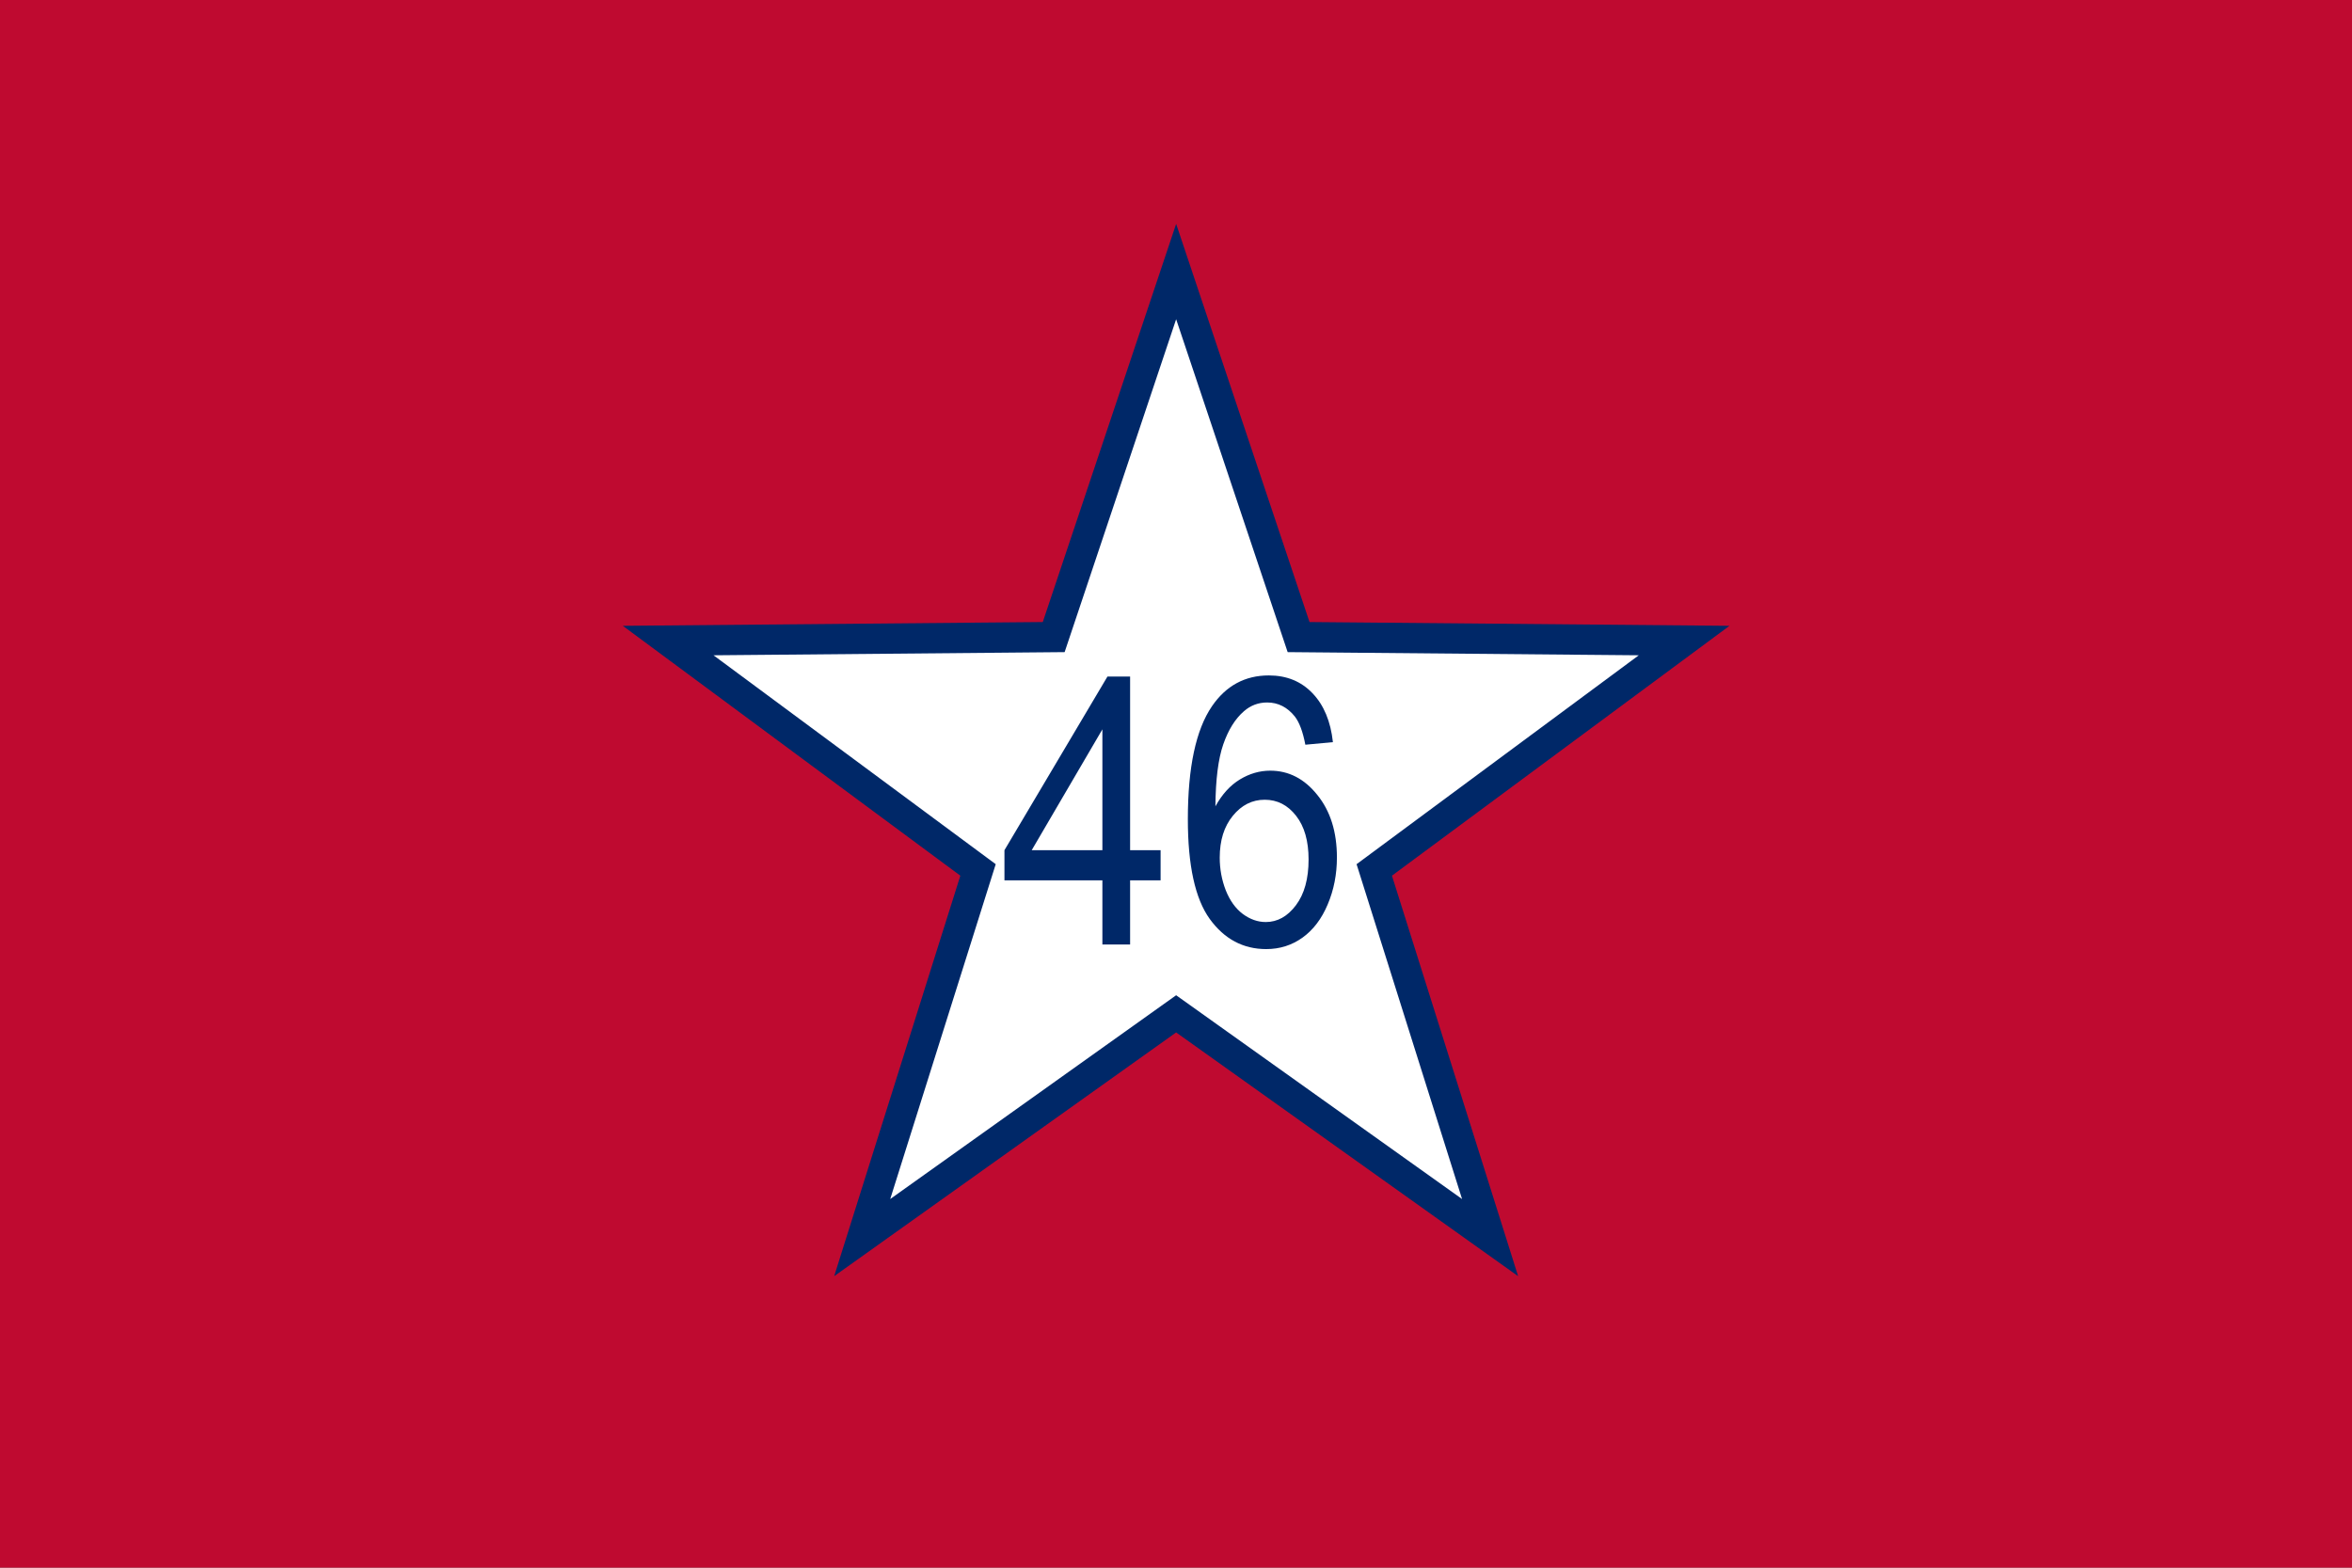<?xml version="1.0" encoding="UTF-8" standalone="no"?>
<!-- Created with Inkscape (http://www.inkscape.org/) -->
<svg
   xmlns:svg="http://www.w3.org/2000/svg"
   xmlns="http://www.w3.org/2000/svg"
   xmlns:xlink="http://www.w3.org/1999/xlink"
   version="1.0"
   width="800"
   height="533.33"
   id="svg3337">
  <rect width="100%" height="100%" fill="#808080" stroke="none"/>
  <defs
     id="defs3339">
    <rect
       width="1235"
       height="50"
       x="0"
       y="0"
       style="fill:#bf0a30"
       id="stripe" />
    <g
       id="union">
      <use
         id="use3565"
         x="0"
         y="-0.216"
         width="800"
         height="533.33"
         xlink:href="#rowx4" />
      <use
         id="use3567"
         x="0"
         y="0"
         width="800"
         height="533.33"
         xlink:href="#rowx4" />
      <use
         id="use3569"
         x="0"
         y="0.216"
         width="800"
         height="533.33"
         xlink:href="#row6" />
    </g>
    <g
       id="rowx4">
      <use
         id="use3556"
         x="0"
         y="0"
         width="800"
         height="533.33"
         xlink:href="#row6" />
      <use
         id="use3558"
         x="0"
         y="0.054"
         width="800"
         height="533.33"
         xlink:href="#row5" />
      <use
         id="use3560"
         x="0"
         y="0.108"
         width="800"
         height="533.33"
         xlink:href="#row6" />
      <use
         id="use3562"
         x="0"
         y="0.162"
         width="800"
         height="533.33"
         xlink:href="#row5" />
    </g>
    <g
       id="row6">
      <use
         id="use3551"
         x="-0.063"
         y="0"
         width="800"
         height="533.33"
         xlink:href="#row5" />
      <use
         id="use3553"
         x="0.315"
         y="0"
         width="800"
         height="533.33"
         xlink:href="#star" />
    </g>
    <g
       id="row5">
      <use
         id="use3540"
         x="-0.252"
         y="0"
         width="800"
         height="533.33"
         xlink:href="#star" />
      <use
         id="use3542"
         x="-0.126"
         y="0"
         width="800"
         height="533.33"
         xlink:href="#star" />
      <use
         id="use3544"
         x="0"
         y="0"
         width="800"
         height="533.33"
         xlink:href="#star" />
      <use
         id="use3546"
         x="0.126"
         y="0"
         width="800"
         height="533.33"
         xlink:href="#star" />
      <use
         id="use3548"
         x="0.252"
         y="0"
         width="800"
         height="533.33"
         xlink:href="#star" />
    </g>
    <g
       id="star">
      <use
         transform="matrix(-0.309,-0.951,0.951,-0.309,0,0)"
         id="use3529"
         x="0"
         y="0"
         width="800"
         height="533.33"
         xlink:href="#point" />
      <use
         transform="matrix(0.809,-0.588,0.588,0.809,0,0)"
         id="use3531"
         x="0"
         y="0"
         width="800"
         height="533.33"
         xlink:href="#point" />
      <use
         transform="matrix(0.809,0.588,-0.588,0.809,0,0)"
         id="use3533"
         x="0"
         y="0"
         width="800"
         height="533.33"
         xlink:href="#point" />
      <use
         transform="matrix(-0.309,0.951,-0.951,-0.309,0,0)"
         id="use3535"
         x="0"
         y="0"
         width="800"
         height="533.33"
         xlink:href="#point" />
      <use
         transform="scale(-1,-1)"
         id="use3537"
         x="0"
         y="0"
         width="800"
         height="533.33"
         xlink:href="#point" />
    </g>
    <polygon
       points="-0.162,0 0,0.5 0.162,0 -0.162,0 "
       transform="scale(6.16e-2,6.16e-2)"
       style="fill:#ffffff"
       id="point" />
  </defs>
  <g
     transform="translate(-2.5,41)"
     id="layer1">
    <rect
       width="848.571"
       height="585.714"
       ry="3.929"
       x="-22.857"
       y="-20.956"
       transform="translate(2.5,-41)"
       style="opacity:1;fill:#bf0a30;fill-opacity:1;fill-rule:evenodd;stroke:none;stroke-width:10.3;stroke-linecap:butt;stroke-linejoin:miter;stroke-miterlimit:4;stroke-dasharray:none;stroke-dashoffset:0;stroke-opacity:1"
       id="rect3411" />
    <path
       d="M 398.571,74.857 L 443.741,209.731 L 585.972,211.011 L 471.658,295.649 L 514.391,431.314 L 398.571,348.749 L 282.752,431.314 L 325.485,295.649 L 211.171,211.011 L 353.402,209.731 L 398.571,74.857 z "
       transform="matrix(0.922,0,0,0.922,35.066,-17.634)"
       style="opacity:1;fill:#ffffff;fill-opacity:1;fill-rule:evenodd;stroke:#002868;stroke-width:11.173;stroke-linecap:butt;stroke-linejoin:miter;stroke-miterlimit:4;stroke-dasharray:none;stroke-dashoffset:0;stroke-opacity:1"
       id="path3405" />
    <path
       d="M 411.178,257.182 L 411.178,237.156 L 374.891,237.156 L 374.891,227.741 L 413.061,173.538 L 421.449,173.538 L 421.449,227.741 L 432.746,227.741 L 432.746,237.156 L 421.449,237.156 L 421.449,257.182 L 411.178,257.182 M 411.178,227.741 L 411.178,190.027 L 384.99,227.741 L 411.178,227.741 M 496.591,194.021 L 486.378,194.82 C 485.465,190.788 484.172,187.859 482.498,186.034 C 479.721,183.105 476.298,181.64 472.228,181.64 C 468.957,181.64 466.085,182.553 463.613,184.379 C 460.38,186.737 457.831,190.18 455.967,194.706 C 454.103,199.232 453.133,205.68 453.057,214.048 C 455.53,210.282 458.554,207.487 462.129,205.661 C 465.705,203.835 469.451,202.922 473.369,202.922 C 480.216,202.922 486.036,205.452 490.828,210.51 C 495.659,215.531 498.074,222.036 498.074,230.024 C 498.074,235.273 496.933,240.16 494.651,244.687 C 492.407,249.175 489.307,252.618 485.351,255.014 C 481.395,257.41 476.907,258.609 471.886,258.609 C 463.327,258.609 456.348,255.47 450.946,249.194 C 445.545,242.88 442.844,232.496 442.844,218.042 C 442.844,201.876 445.83,190.123 451.802,182.781 C 457.013,176.391 464.031,173.196 472.856,173.196 C 479.436,173.196 484.818,175.041 489.003,178.73 C 493.225,182.42 495.754,187.517 496.591,194.021 M 454.655,230.081 C 454.655,233.618 455.397,237.003 456.88,240.237 C 458.402,243.47 460.513,245.942 463.213,247.654 C 465.914,249.327 468.748,250.164 471.715,250.164 C 476.051,250.164 479.779,248.415 482.898,244.915 C 486.017,241.416 487.576,236.661 487.576,230.651 C 487.576,224.87 486.036,220.324 482.955,217.015 C 479.874,213.668 475.994,211.994 471.315,211.994 C 466.675,211.994 462.738,213.668 459.505,217.015 C 456.272,220.324 454.655,224.679 454.655,230.081"
       transform="scale(0.918,1.09)"
       style="font-size:116.85px;font-style:normal;font-weight:normal;fill:#002868;fill-opacity:1;stroke:none;stroke-width:1px;stroke-linecap:butt;stroke-linejoin:miter;stroke-opacity:1;font-family:Arial"
       id="text3407" />
  </g>
</svg>
